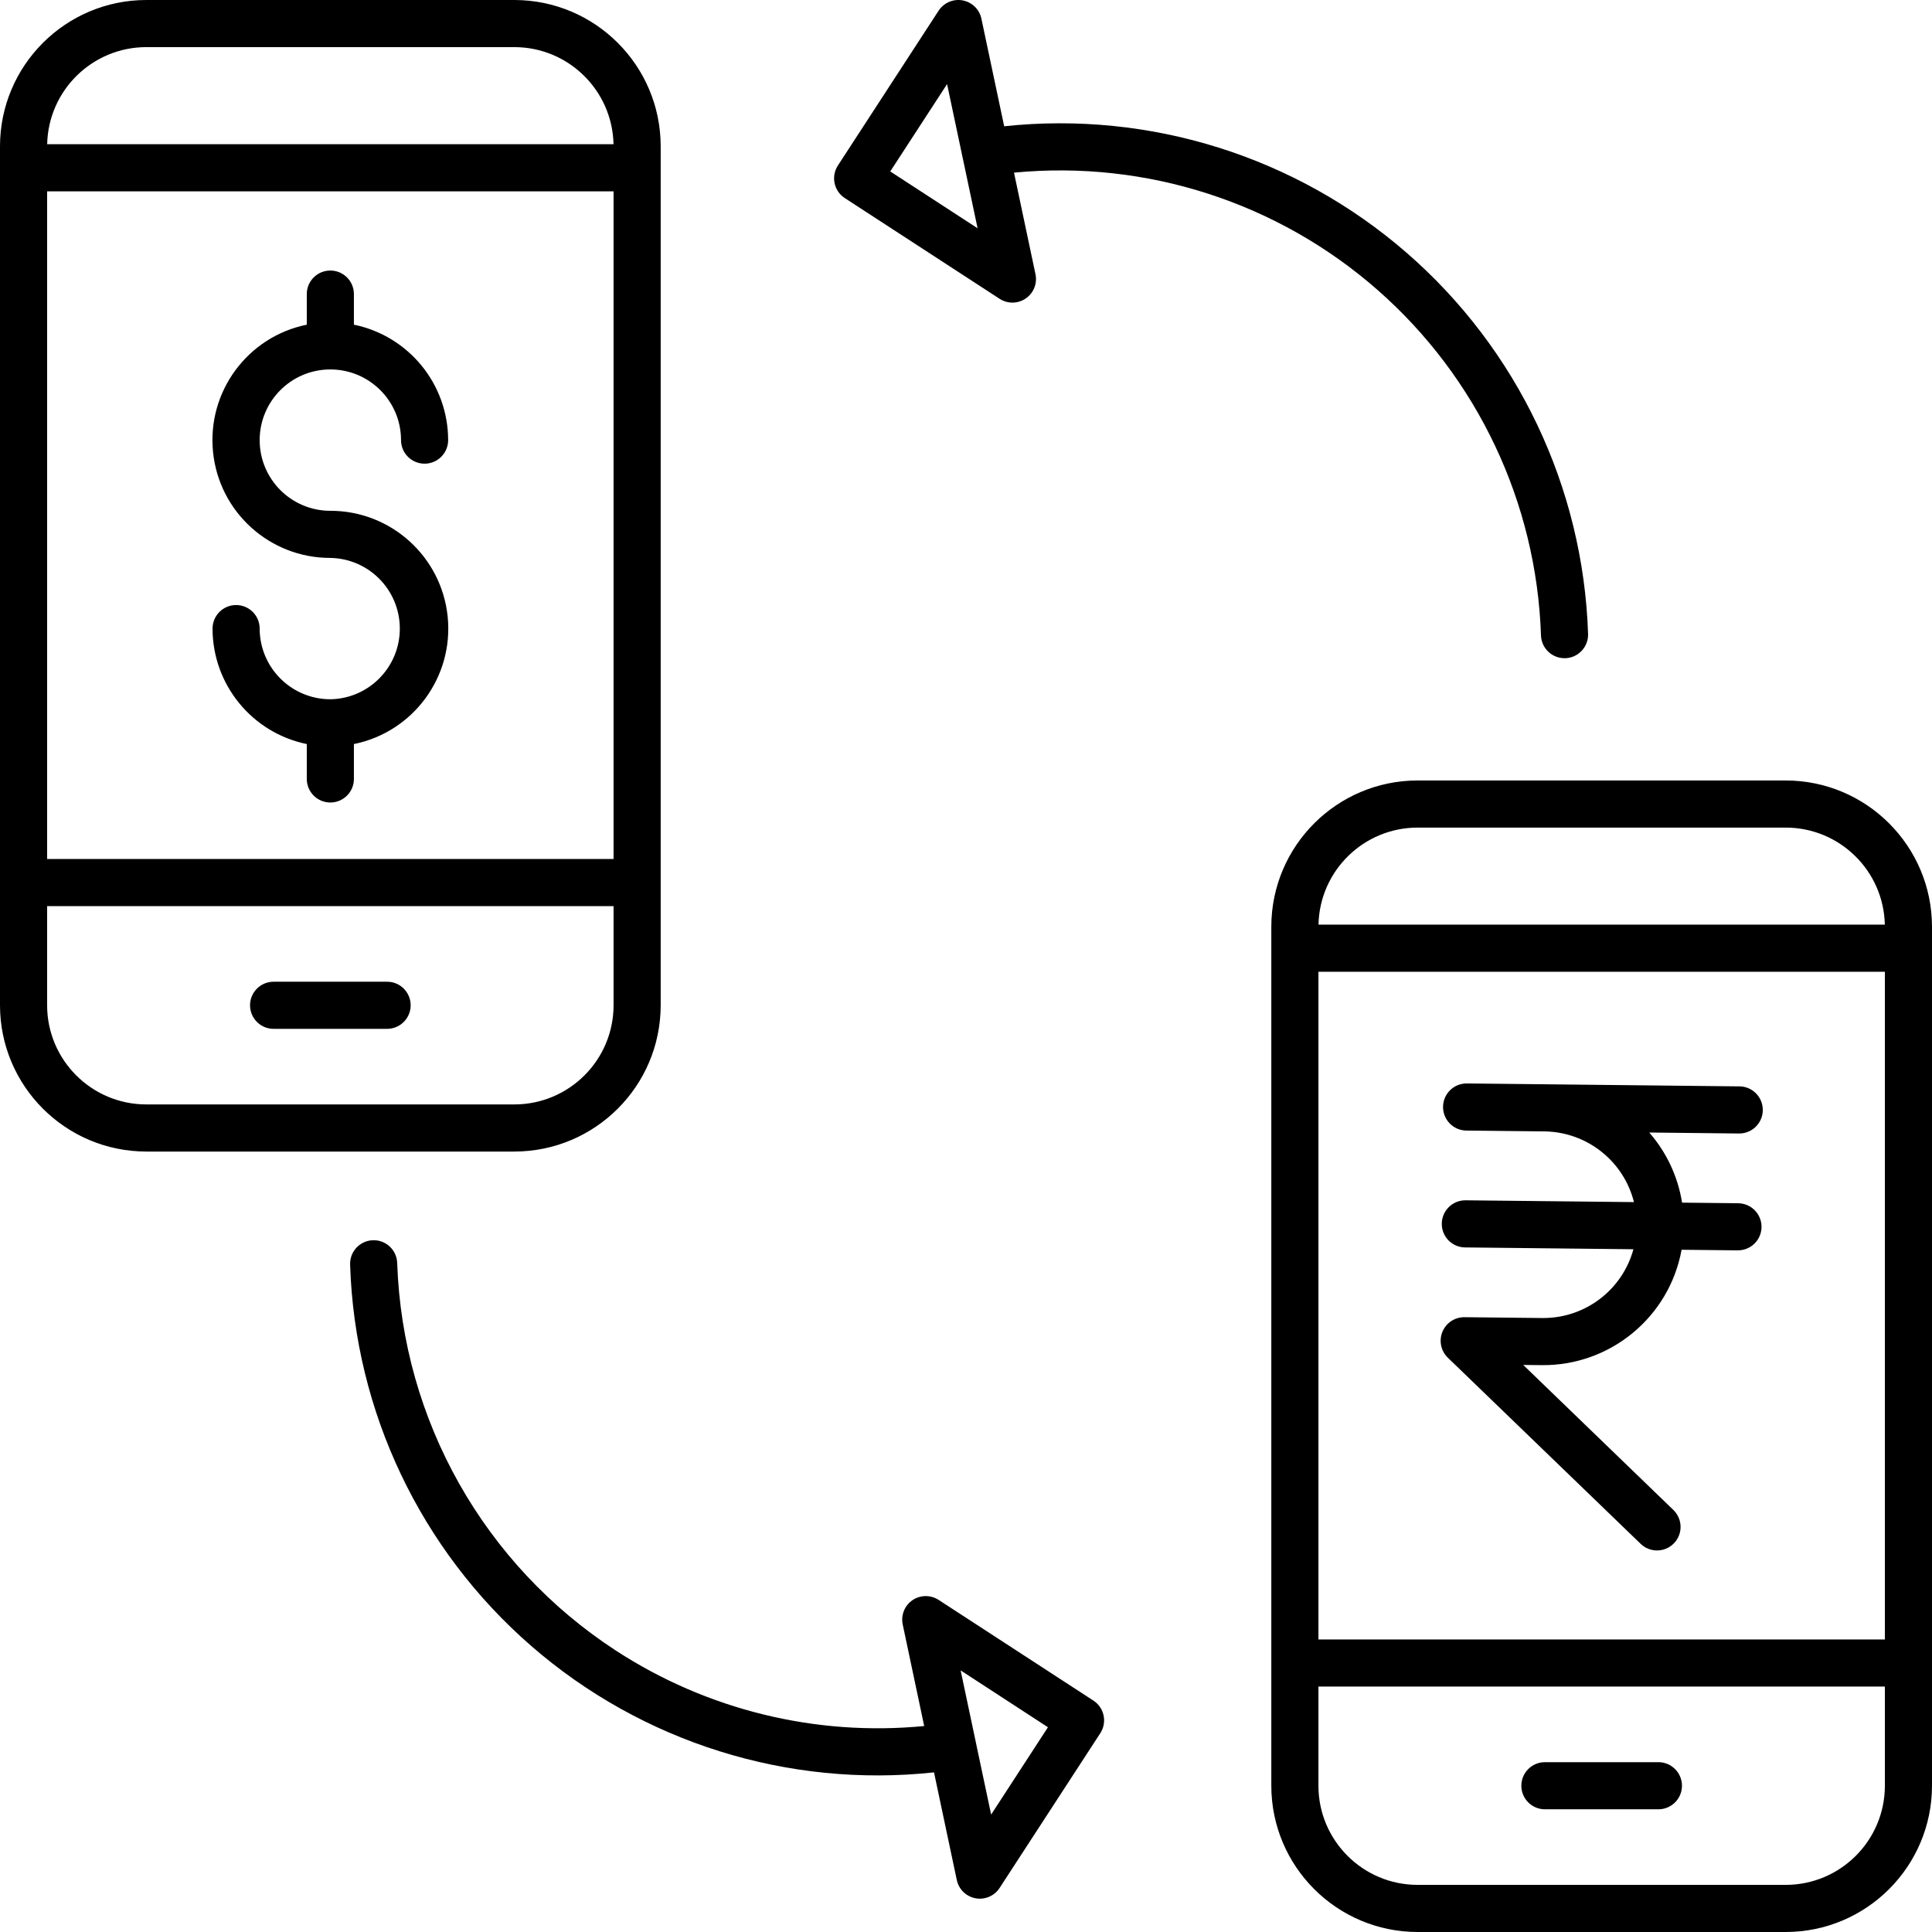 <?xml version="1.0" encoding="UTF-8"?> <svg xmlns="http://www.w3.org/2000/svg" xmlns:xlink="http://www.w3.org/1999/xlink" width="72px" height="72px" viewBox="0 0 72 72" version="1.1"><title>652CF69A-EAF2-4DFC-ACB9-7380C7F4A205</title><g id="Page-1" stroke="none" stroke-width="1" fill="none" fill-rule="evenodd"><g id="stalykurs_home_6" transform="translate(-540, -1241)" fill="#000000" fill-rule="nonzero"><path d="M606.549,1270.086 C609.558,1270.089 611.997,1272.528 612,1275.537 L612,1275.537 L612,1307.549 C611.997,1310.558 609.558,1312.997 606.549,1313 L606.549,1313 L592.829,1313 C589.82,1312.997 587.381,1310.558 587.378,1307.549 L587.378,1307.549 L587.378,1275.537 C587.381,1272.528 589.82,1270.089 592.829,1270.086 L592.829,1270.086 Z M553.457,1287.354 C553.725,1287.185 554.063,1287.173 554.341,1287.323 C554.62,1287.473 554.796,1287.762 554.803,1288.078 C555.003,1293.927 558.041,1299.312 562.944,1302.507 C566.346,1304.724 570.401,1305.717 574.442,1305.324 L574.442,1305.324 L573.642,1301.541 C573.568,1301.194 573.711,1300.836 574.004,1300.635 C574.297,1300.435 574.682,1300.43 574.98,1300.624 L574.98,1300.624 L580.748,1304.376 C581.154,1304.641 581.269,1305.184 581.005,1305.591 L581.005,1305.591 L577.252,1311.359 C577.058,1311.657 576.704,1311.808 576.355,1311.743 C576.006,1311.678 575.73,1311.409 575.657,1311.062 L575.657,1311.062 L574.808,1307.051 C569.368,1307.639 563.93,1305.932 559.801,1302.343 C555.671,1298.754 553.224,1293.606 553.048,1288.138 C553.033,1287.822 553.189,1287.522 553.457,1287.354 Z M610.244,1303.854 L589.134,1303.854 L589.134,1307.549 C589.136,1309.589 590.789,1311.242 592.829,1311.244 L592.829,1311.244 L606.549,1311.244 C608.589,1311.242 610.242,1309.589 610.244,1307.549 L610.244,1307.549 L610.244,1303.854 Z M575.8,1303.251 L576.349,1305.846 C576.358,1305.88 576.366,1305.914 576.371,1305.948 L576.371,1305.948 L576.371,1305.953 L576.937,1308.624 L579.054,1305.369 L575.8,1303.251 Z M601.804,1306.671 C602.289,1306.671 602.682,1307.064 602.682,1307.549 C602.682,1308.034 602.289,1308.427 601.804,1308.427 L601.804,1308.427 L597.574,1308.427 C597.089,1308.427 596.696,1308.034 596.696,1307.549 C596.696,1307.064 597.089,1306.671 597.574,1306.671 L597.574,1306.671 Z M610.244,1277.215 L589.134,1277.215 L589.134,1302.098 L610.244,1302.098 L610.244,1277.215 Z M594.671,1281.377 L597.575,1281.408 L604.821,1281.486 C605.306,1281.488 605.697,1281.884 605.694,1282.369 C605.692,1282.854 605.297,1283.245 604.812,1283.242 L604.812,1283.242 L604.802,1283.242 L601.463,1283.206 C602.108,1283.945 602.532,1284.85 602.686,1285.819 L602.686,1285.819 L604.774,1285.841 C605.088,1285.843 605.377,1286.012 605.532,1286.284 C605.688,1286.557 605.686,1286.891 605.528,1287.162 C605.369,1287.433 605.079,1287.599 604.765,1287.597 L604.765,1287.597 L604.755,1287.597 L602.668,1287.575 C602.21,1290.083 600.013,1291.898 597.463,1291.875 L597.463,1291.875 L596.766,1291.867 L602.362,1297.272 C602.588,1297.49 602.68,1297.812 602.605,1298.116 C602.529,1298.42 602.296,1298.661 601.995,1298.748 C601.693,1298.834 601.368,1298.753 601.143,1298.535 L601.143,1298.535 L593.957,1291.598 C593.7,1291.349 593.619,1290.969 593.753,1290.637 C593.887,1290.305 594.209,1290.088 594.567,1290.088 L594.567,1290.088 L594.576,1290.088 L597.481,1290.119 L597.519,1290.119 C599.086,1290.117 600.459,1289.068 600.873,1287.556 L600.873,1287.556 L594.604,1287.488 C594.119,1287.486 593.728,1287.091 593.731,1286.606 C593.733,1286.121 594.129,1285.73 594.614,1285.732 L594.614,1285.732 L594.624,1285.732 L600.893,1285.799 C600.508,1284.266 599.138,1283.184 597.556,1283.164 L597.556,1283.164 L594.652,1283.133 C594.167,1283.131 593.776,1282.735 593.778,1282.25 C593.781,1281.765 594.176,1281.374 594.661,1281.377 L594.661,1281.377 L594.671,1281.377 Z M559.171,1241 C562.18,1241.004 564.619,1243.442 564.622,1246.451 L564.622,1246.451 L564.622,1278.464 C564.619,1281.473 562.18,1283.911 559.171,1283.915 L559.171,1283.915 L545.451,1283.915 C542.442,1283.911 540.003,1281.473 540,1278.464 L540,1278.464 L540,1246.451 C540.003,1243.442 542.442,1241.004 545.451,1241 L545.451,1241 Z M562.866,1274.768 L541.756,1274.768 L541.756,1278.464 C541.758,1280.503 543.411,1282.156 545.451,1282.159 L545.451,1282.159 L559.171,1282.159 C561.211,1282.156 562.864,1280.503 562.866,1278.464 L562.866,1278.464 L562.866,1274.768 Z M554.426,1277.586 C554.911,1277.586 555.304,1277.979 555.304,1278.464 C555.304,1278.948 554.911,1279.342 554.426,1279.342 L554.426,1279.342 L550.196,1279.342 C549.711,1279.342 549.318,1278.948 549.318,1278.464 C549.318,1277.979 549.711,1277.586 550.196,1277.586 L550.196,1277.586 Z M606.549,1271.842 L592.829,1271.842 C590.82,1271.844 589.18,1273.45 589.136,1275.459 L589.136,1275.459 L610.242,1275.459 C610.198,1273.45 608.558,1271.844 606.549,1271.842 L606.549,1271.842 Z M562.866,1248.13 L541.756,1248.13 L541.756,1273.012 L562.866,1273.012 L562.866,1248.13 Z M552.311,1251.082 C552.796,1251.082 553.189,1251.475 553.189,1251.96 L553.189,1251.96 L553.189,1253.1 C555.232,1253.519 556.699,1255.316 556.701,1257.402 C556.701,1257.887 556.308,1258.28 555.823,1258.28 C555.338,1258.28 554.945,1257.887 554.945,1257.402 C554.945,1255.947 553.766,1254.768 552.311,1254.768 C550.856,1254.768 549.677,1255.947 549.677,1257.402 C549.677,1258.857 550.856,1260.036 552.311,1260.036 C554.567,1260.034 556.457,1261.741 556.684,1263.985 C556.91,1266.229 555.4,1268.28 553.189,1268.729 L553.189,1268.729 L553.189,1270.029 C553.189,1270.514 552.796,1270.907 552.311,1270.907 C551.826,1270.907 551.433,1270.514 551.433,1270.029 L551.433,1270.029 L551.433,1268.729 C549.39,1268.309 547.923,1266.512 547.921,1264.426 C547.921,1263.941 548.314,1263.548 548.799,1263.548 C549.284,1263.548 549.677,1263.941 549.677,1264.426 C549.679,1265.87 550.842,1267.044 552.286,1267.059 C552.294,1267.059 552.302,1267.058 552.311,1267.058 L552.324,1267.059 L552.324,1267.059 L552.337,1267.059 C553.768,1267.021 554.907,1265.846 554.9,1264.413 C554.893,1262.981 553.743,1261.817 552.311,1261.792 L552.311,1261.792 C550.056,1261.795 548.165,1260.088 547.939,1257.844 C547.712,1255.6 549.223,1253.549 551.433,1253.1 L551.433,1253.1 L551.433,1251.96 C551.433,1251.475 551.826,1251.082 552.311,1251.082 Z M575.76,1241.001 L575.876,1241.015 C576.225,1241.08 576.501,1241.349 576.574,1241.696 L576.574,1241.696 L577.423,1245.706 C582.862,1245.126 588.297,1246.835 592.424,1250.423 C596.552,1254.011 599.001,1259.155 599.183,1264.622 C599.199,1265.106 598.82,1265.513 598.335,1265.529 L598.335,1265.529 L598.305,1265.529 C597.832,1265.529 597.444,1265.153 597.428,1264.68 L597.428,1264.68 C597.263,1259.733 595.06,1255.074 591.34,1251.808 C587.621,1248.541 582.716,1246.958 577.789,1247.434 L577.789,1247.434 L578.589,1251.217 C578.663,1251.565 578.52,1251.922 578.227,1252.123 C577.934,1252.324 577.549,1252.329 577.252,1252.135 L577.252,1252.135 L571.483,1248.382 C571.077,1248.118 570.962,1247.574 571.226,1247.168 L571.226,1247.168 L574.979,1241.399 C575.173,1241.102 575.527,1240.95 575.876,1241.015 Z M575.295,1244.134 L573.177,1247.389 L576.432,1249.507 L575.883,1246.912 C575.873,1246.879 575.866,1246.845 575.86,1246.81 L575.86,1246.81 L575.86,1246.805 L575.295,1244.134 Z M559.171,1242.756 L545.451,1242.756 C543.442,1242.759 541.802,1244.365 541.758,1246.374 L541.758,1246.374 L562.864,1246.374 C562.82,1244.365 561.18,1242.759 559.171,1242.756 L559.171,1242.756 Z" id="illustration_2"></path></g></g></svg> 
